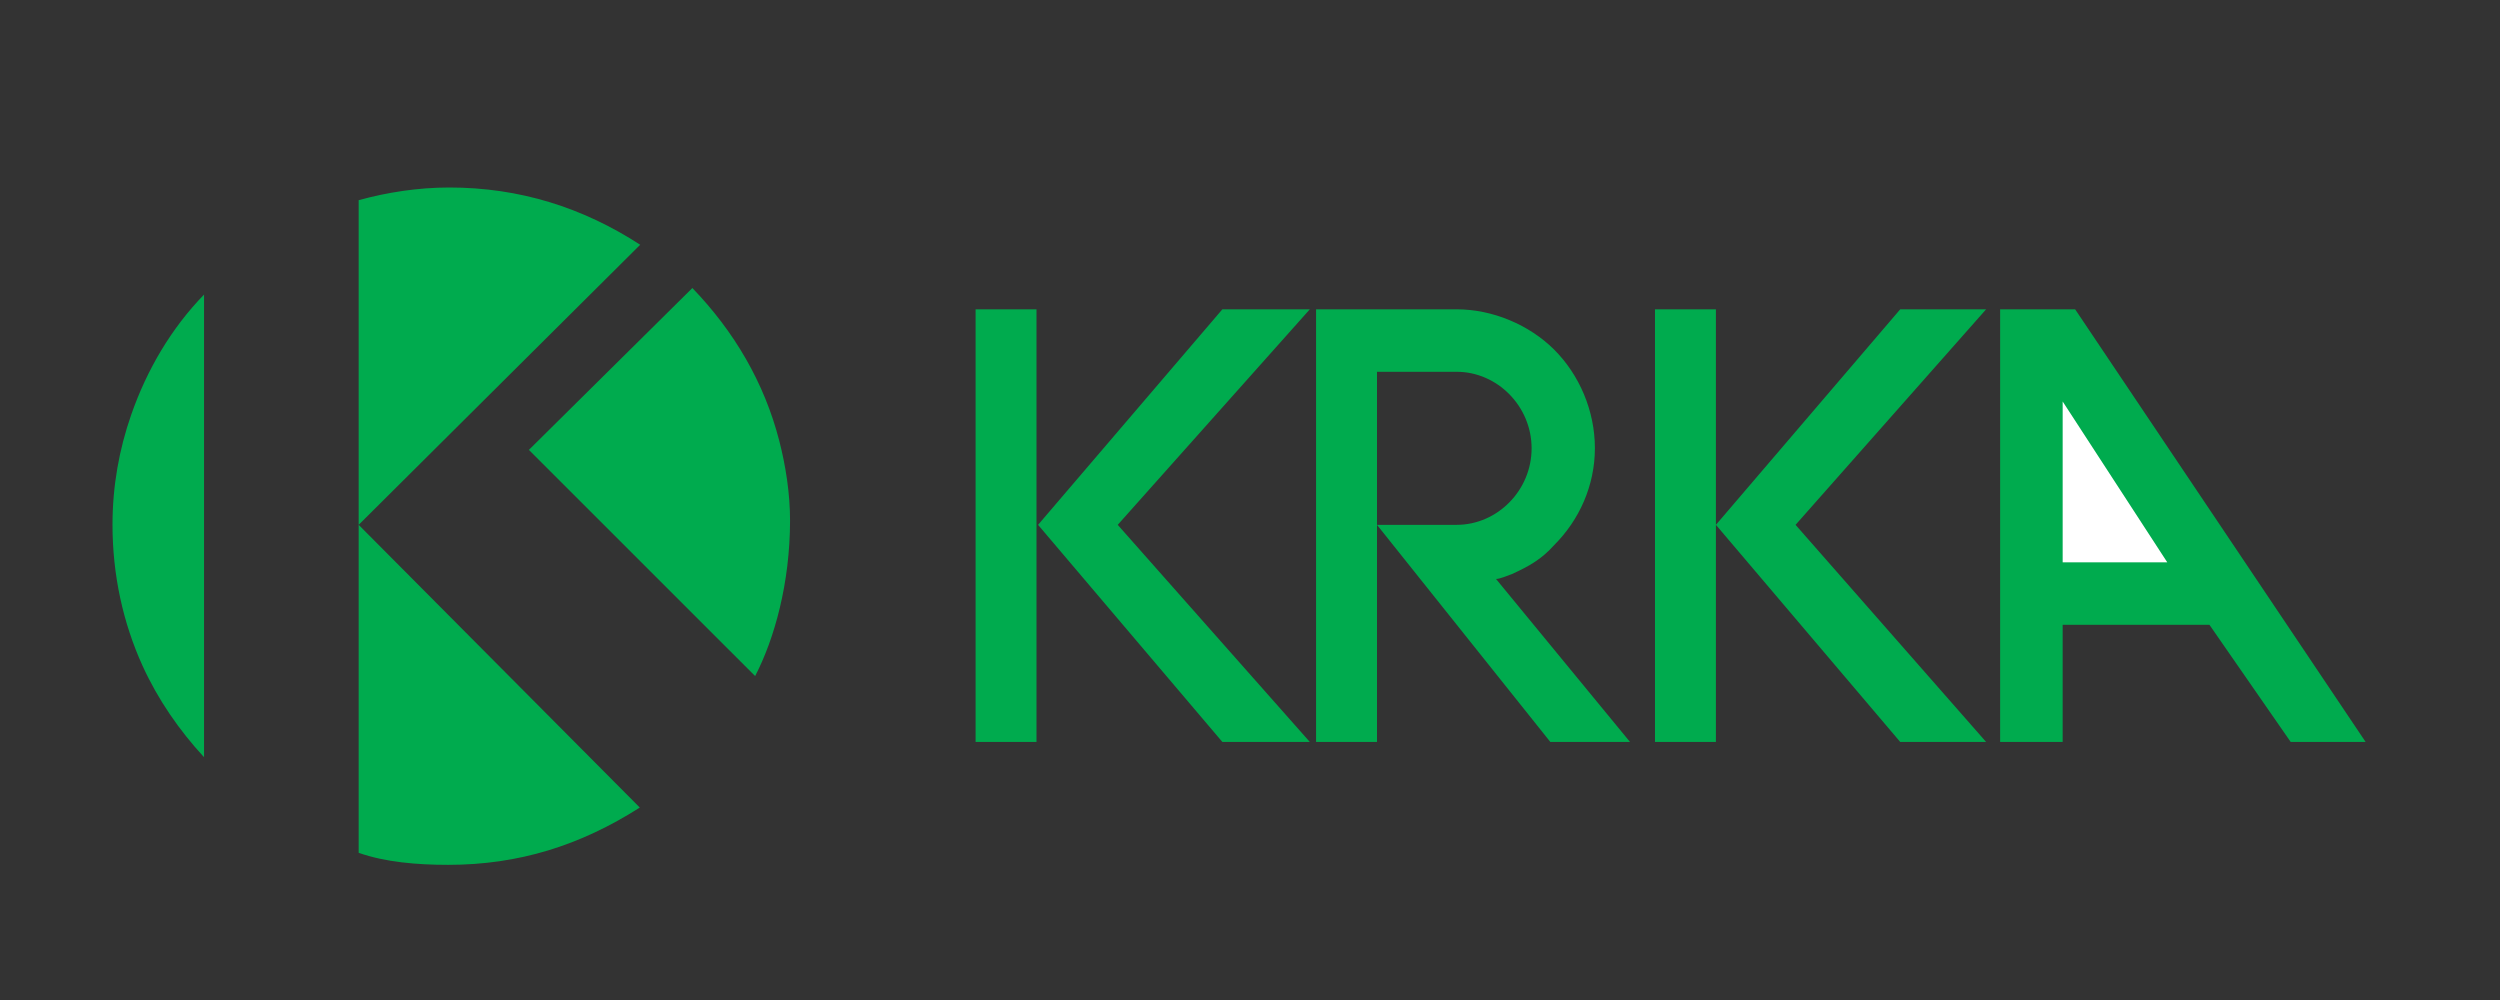 <?xml version="1.0" encoding="UTF-8"?> <svg xmlns="http://www.w3.org/2000/svg" xmlns:xlink="http://www.w3.org/1999/xlink" version="1.1" width="566.929pt" height="226.772pt" viewBox="0 0 566.929 226.772"><rect x="0" y="0" width="566.929" height="226.772" fill="#333333" stroke="none"/><path transform="matrix(1,0,0,-1,0,226.772)" d="M536.457 58.517H519.465L501.039 85.084H467.754V58.517H453.574V156.63H470.582ZM467.754 99.252V135.728L491.476 99.252ZM46.271 159.97C38.875 152.365 33.328 142.97 29.763 132.744 27.012 124.853 25.512 116.545 25.512 107.759 25.512 96.459 27.883 85.556 32.328 75.787 35.828 68.103 40.66 61.142 46.271 55.06ZM81.336 107.752 145.176 171.267C132.148 179.72 117.816 184.252 101.879 184.252 94.795 184.252 87.711 183.142 81.336 181.373V33.377C87.355 31.259 94.56 30.65 101.644 30.65 117.584 30.65 131.551 35.017 145.088 43.642ZM119.939 124.752 171.244 73.459C175.672 82.013 179.14 94.587 179.16 108.658 179.168 114.802 178.191 121.076 176.715 126.81 173.324 140.002 166.476 151.642 157.008 161.455ZM407.183 107.752 450.394 58.517H430.918L389.121 107.752 430.918 156.63H450.394ZM253.467 107.752 297.031 58.517H277.199L235.404 107.752 277.199 156.63H297.031ZM342.887 96.603C341.847 96.216 340.113 95.478 339.254 95.478L369.64 58.517H351.574L312.262 107.752H330.324C339.531 107.752 347.324 115.537 347.324 125.103 347.324 134.666 339.531 142.462 330.324 142.462H312.262V58.517H298.449V156.63H330.324C338.472 156.63 346.801 153.123 352.465 147.462 358.129 141.795 361.676 133.646 361.676 125.146 361.676 116.646 358.129 108.849 352.465 103.185 349.629 99.994 346.785 98.377 342.887 96.603M375.305 156.63H389.121V58.521H375.305ZM221.236 156.63H235.047V58.521H221.236Z" fill="#00ab4e"></path><path transform="matrix(1,0,0,-1,0,226.772)" d="M467.754 99.252V135.728L491.476 99.252" fill="#ffffff"></path></svg> 